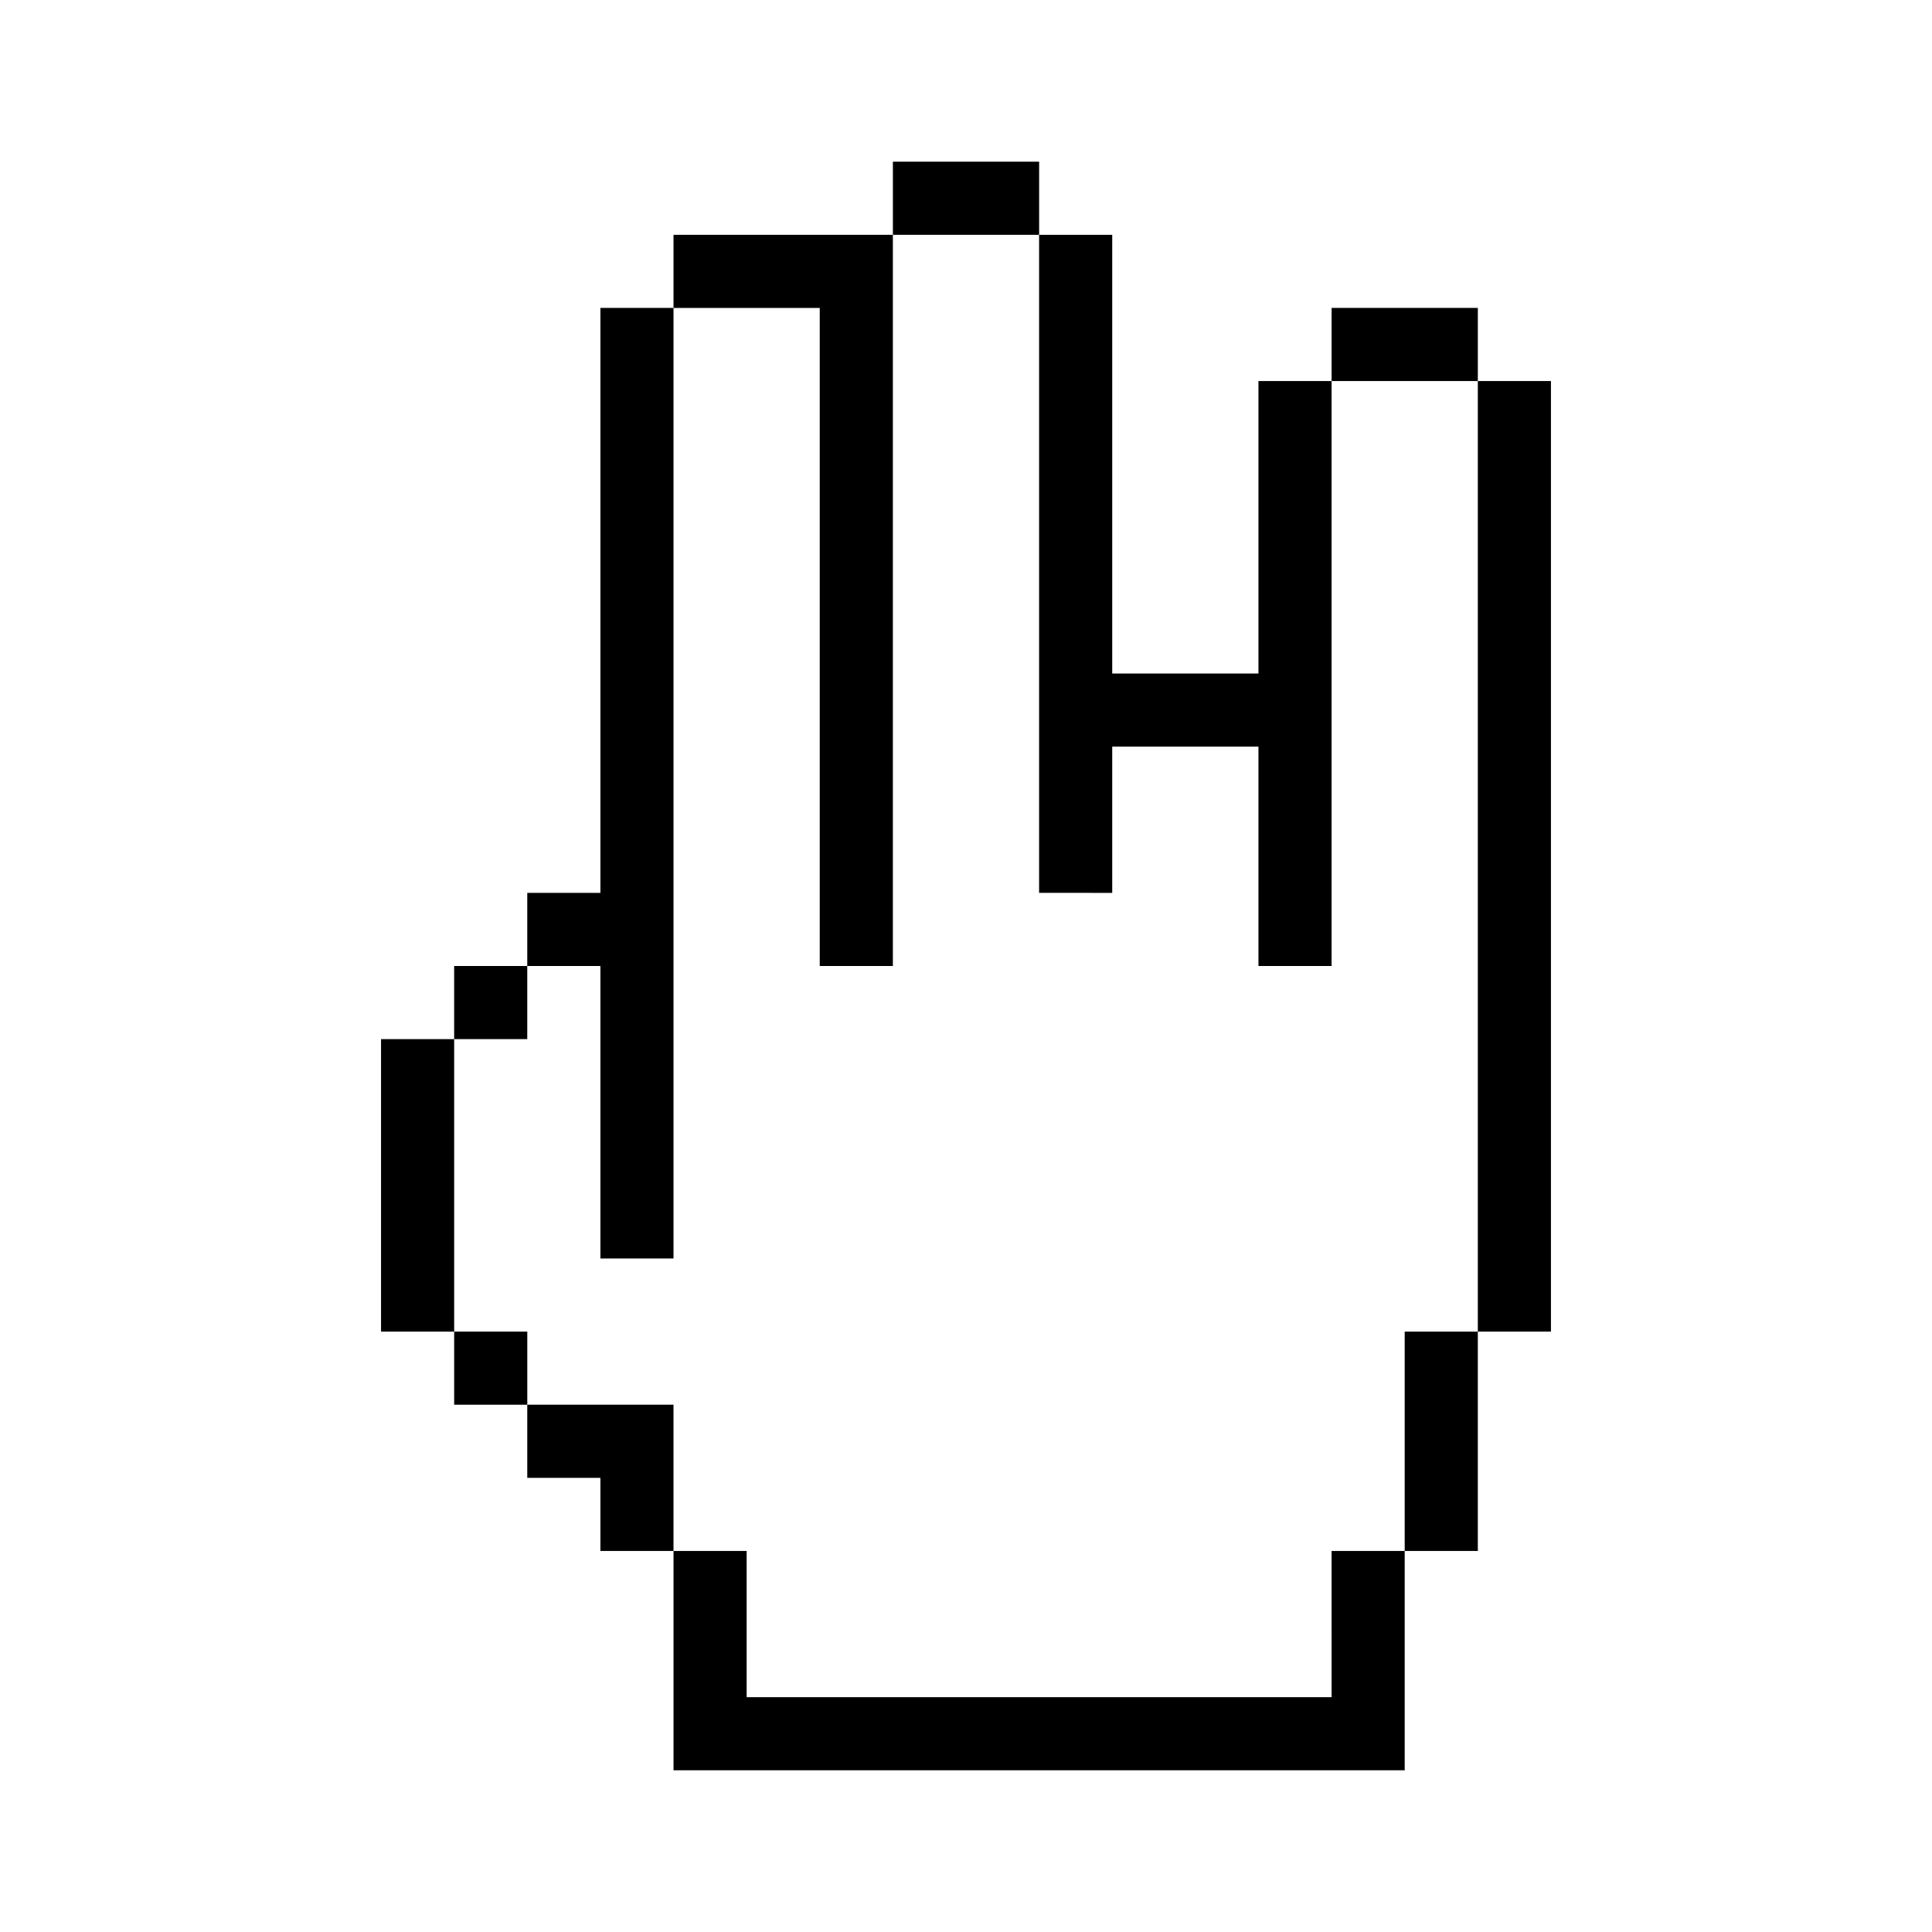 <?xml version="1.0" encoding="UTF-8"?>
<!-- Uploaded to: SVG Repo, www.svgrepo.com, Generator: SVG Repo Mixer Tools -->
<svg fill="#000000" width="800px" height="800px" version="1.1" viewBox="144 144 512 512" xmlns="http://www.w3.org/2000/svg">
 <g>
  <path d="m361.24 400h19.379v-193.77h-58.133v19.379h38.754z"/>
  <path d="m438.75 380.62v-38.754h38.754v58.133h19.379v-155.02h-19.379v77.508h-38.754v-116.26h-19.379v174.39z"/>
  <path d="m244.98 419.38v77.512h19.379v-77.512z"/>
  <path d="m535.64 225.6h-38.754v19.379h38.754z"/>
  <path d="m419.38 186.85h-38.754v19.379h38.754z"/>
  <path d="m303.11 477.51h19.375v-251.91h-19.375v155.02h-19.379v19.379h19.379z"/>
  <path d="m516.26 555.02h19.379v-58.129h-19.379z"/>
  <path d="m496.89 593.77h-155.02v-38.754h-19.379v58.133h193.77v-58.133h-19.379z"/>
  <path d="m535.64 244.98v251.91h19.375v-251.91z"/>
  <path d="m283.73 400h-19.375v19.375h19.375z"/>
  <path d="m264.36 496.89v19.375h19.375v-19.375z"/>
  <path d="m303.11 516.26h-19.379v19.379h19.379v19.375h19.375v-38.754z"/>
 </g>
</svg>